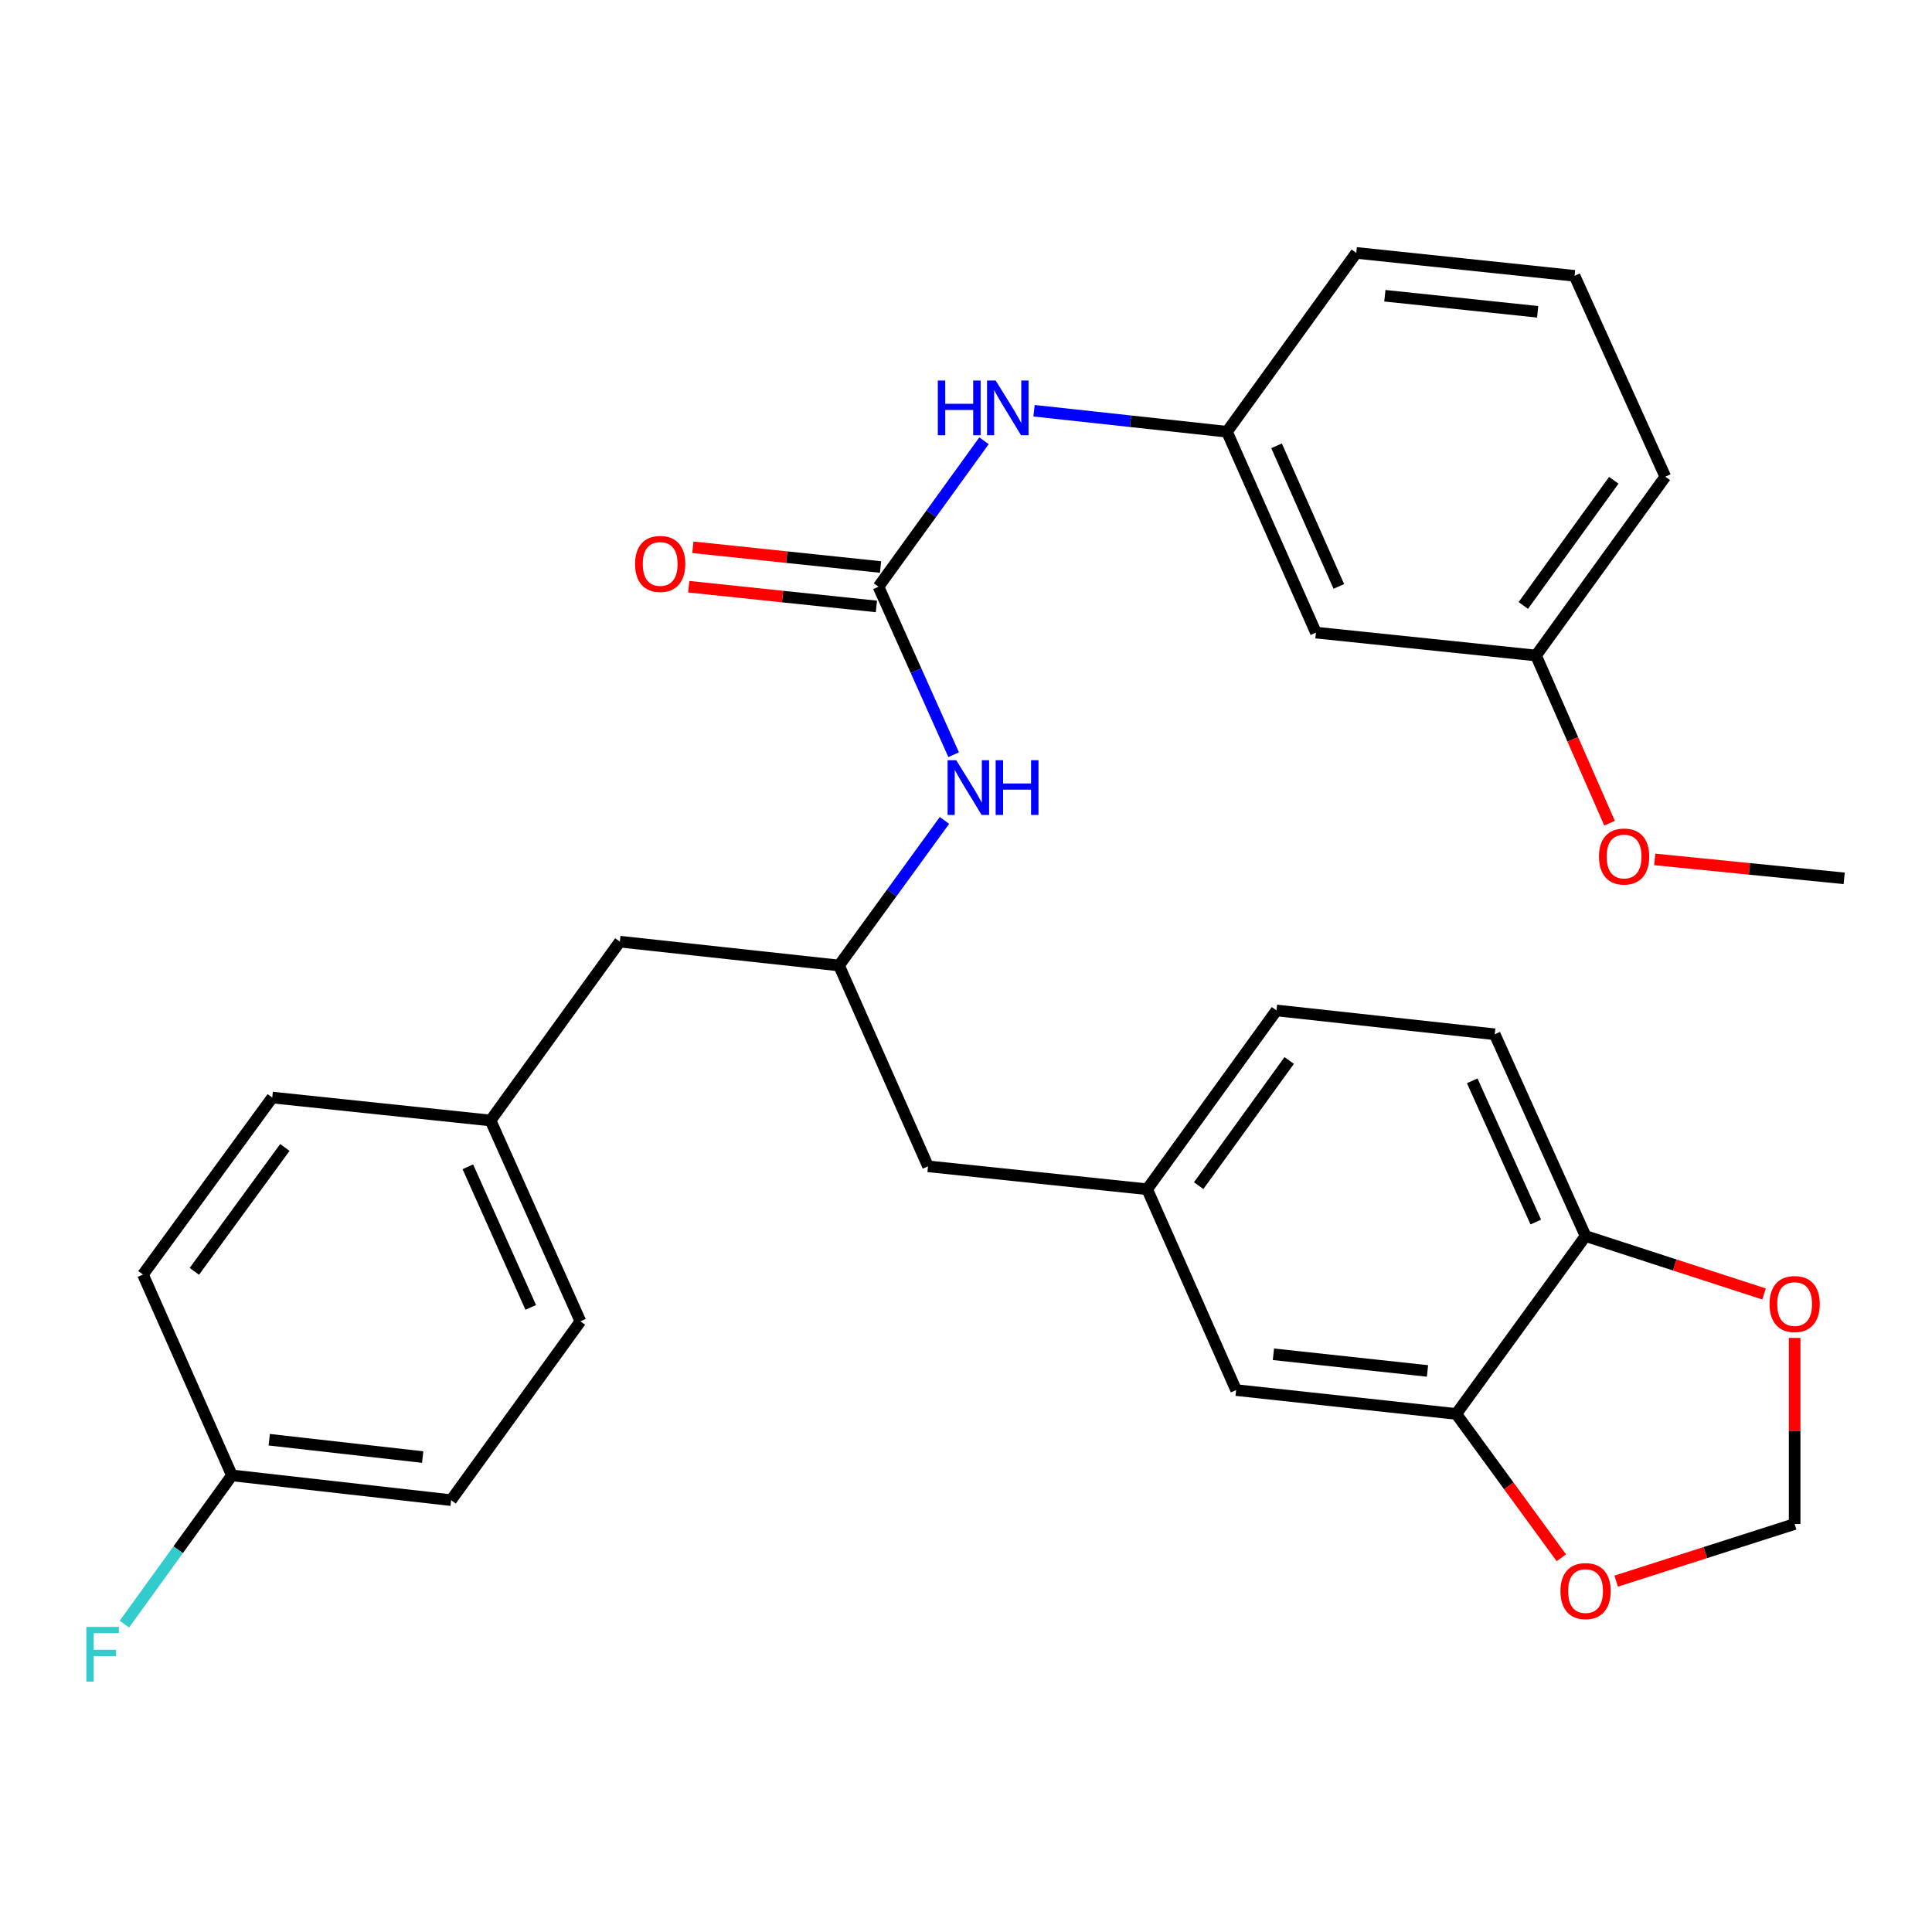 <?xml version='1.0' encoding='iso-8859-1'?>
<svg version='1.1' baseProfile='full'
              xmlns='http://www.w3.org/2000/svg'
                      xmlns:rdkit='http://www.rdkit.org/xml'
                      xmlns:xlink='http://www.w3.org/1999/xlink'
                  xml:space='preserve'
width='1000px' height='1000px' viewBox='0 0 1000 1000'>
<!-- END OF HEADER -->
<rect style='opacity:1.0;fill:#FFFFFF;stroke:none' width='1000' height='1000' x='0' y='0'> </rect>
<path class='bond-1' d='M 454.697,303.688 L 474.152,347.163' style='fill:none;fill-rule:evenodd;stroke:#000000;stroke-width:6px;stroke-linecap:butt;stroke-linejoin:miter;stroke-opacity:1' />
<path class='bond-1' d='M 474.152,347.163 L 493.607,390.639' style='fill:none;fill-rule:evenodd;stroke:#0000FF;stroke-width:6px;stroke-linecap:butt;stroke-linejoin:miter;stroke-opacity:1' />
<path class='bond-2' d='M 454.697,303.688 L 482.011,265.915' style='fill:none;fill-rule:evenodd;stroke:#000000;stroke-width:6px;stroke-linecap:butt;stroke-linejoin:miter;stroke-opacity:1' />
<path class='bond-2' d='M 482.011,265.915 L 509.324,228.141' style='fill:none;fill-rule:evenodd;stroke:#0000FF;stroke-width:6px;stroke-linecap:butt;stroke-linejoin:miter;stroke-opacity:1' />
<path class='bond-8' d='M 455.769,293.487 L 407.197,288.382' style='fill:none;fill-rule:evenodd;stroke:#000000;stroke-width:6px;stroke-linecap:butt;stroke-linejoin:miter;stroke-opacity:1' />
<path class='bond-8' d='M 407.197,288.382 L 358.625,283.277' style='fill:none;fill-rule:evenodd;stroke:#FF0000;stroke-width:6px;stroke-linecap:butt;stroke-linejoin:miter;stroke-opacity:1' />
<path class='bond-8' d='M 453.625,313.888 L 405.053,308.783' style='fill:none;fill-rule:evenodd;stroke:#000000;stroke-width:6px;stroke-linecap:butt;stroke-linejoin:miter;stroke-opacity:1' />
<path class='bond-8' d='M 405.053,308.783 L 356.48,303.678' style='fill:none;fill-rule:evenodd;stroke:#FF0000;stroke-width:6px;stroke-linecap:butt;stroke-linejoin:miter;stroke-opacity:1' />
<path class='bond-0' d='M 753.751,731.853 L 639.821,719.51' style='fill:none;fill-rule:evenodd;stroke:#000000;stroke-width:6px;stroke-linecap:butt;stroke-linejoin:miter;stroke-opacity:1' />
<path class='bond-0' d='M 738.871,709.607 L 659.12,700.967' style='fill:none;fill-rule:evenodd;stroke:#000000;stroke-width:6px;stroke-linecap:butt;stroke-linejoin:miter;stroke-opacity:1' />
<path class='bond-4' d='M 753.751,731.853 L 780.949,769.077' style='fill:none;fill-rule:evenodd;stroke:#000000;stroke-width:6px;stroke-linecap:butt;stroke-linejoin:miter;stroke-opacity:1' />
<path class='bond-4' d='M 780.949,769.077 L 808.147,806.301' style='fill:none;fill-rule:evenodd;stroke:#FF0000;stroke-width:6px;stroke-linecap:butt;stroke-linejoin:miter;stroke-opacity:1' />
<path class='bond-32' d='M 753.751,731.853 L 820.683,639.769' style='fill:none;fill-rule:evenodd;stroke:#000000;stroke-width:6px;stroke-linecap:butt;stroke-linejoin:miter;stroke-opacity:1' />
<path class='bond-6' d='M 488.854,424.652 L 461.564,462.191' style='fill:none;fill-rule:evenodd;stroke:#0000FF;stroke-width:6px;stroke-linecap:butt;stroke-linejoin:miter;stroke-opacity:1' />
<path class='bond-6' d='M 461.564,462.191 L 434.274,499.73' style='fill:none;fill-rule:evenodd;stroke:#000000;stroke-width:6px;stroke-linecap:butt;stroke-linejoin:miter;stroke-opacity:1' />
<path class='bond-10' d='M 535.221,212.604 L 585.151,218.036' style='fill:none;fill-rule:evenodd;stroke:#0000FF;stroke-width:6px;stroke-linecap:butt;stroke-linejoin:miter;stroke-opacity:1' />
<path class='bond-10' d='M 585.151,218.036 L 635.08,223.468' style='fill:none;fill-rule:evenodd;stroke:#000000;stroke-width:6px;stroke-linecap:butt;stroke-linejoin:miter;stroke-opacity:1' />
<path class='bond-3' d='M 820.683,639.769 L 773.672,535.343' style='fill:none;fill-rule:evenodd;stroke:#000000;stroke-width:6px;stroke-linecap:butt;stroke-linejoin:miter;stroke-opacity:1' />
<path class='bond-3' d='M 794.926,632.526 L 762.018,559.428' style='fill:none;fill-rule:evenodd;stroke:#000000;stroke-width:6px;stroke-linecap:butt;stroke-linejoin:miter;stroke-opacity:1' />
<path class='bond-5' d='M 820.683,639.769 L 866.871,654.76' style='fill:none;fill-rule:evenodd;stroke:#000000;stroke-width:6px;stroke-linecap:butt;stroke-linejoin:miter;stroke-opacity:1' />
<path class='bond-5' d='M 866.871,654.76 L 913.059,669.751' style='fill:none;fill-rule:evenodd;stroke:#FF0000;stroke-width:6px;stroke-linecap:butt;stroke-linejoin:miter;stroke-opacity:1' />
<path class='bond-7' d='M 836.523,818.388 L 882.713,803.606' style='fill:none;fill-rule:evenodd;stroke:#FF0000;stroke-width:6px;stroke-linecap:butt;stroke-linejoin:miter;stroke-opacity:1' />
<path class='bond-7' d='M 882.713,803.606 L 928.903,788.823' style='fill:none;fill-rule:evenodd;stroke:#000000;stroke-width:6px;stroke-linecap:butt;stroke-linejoin:miter;stroke-opacity:1' />
<path class='bond-33' d='M 928.903,692.501 L 928.903,740.662' style='fill:none;fill-rule:evenodd;stroke:#FF0000;stroke-width:6px;stroke-linecap:butt;stroke-linejoin:miter;stroke-opacity:1' />
<path class='bond-33' d='M 928.903,740.662 L 928.903,788.823' style='fill:none;fill-rule:evenodd;stroke:#000000;stroke-width:6px;stroke-linecap:butt;stroke-linejoin:miter;stroke-opacity:1' />
<path class='bond-14' d='M 434.274,499.73 L 480.339,603.688' style='fill:none;fill-rule:evenodd;stroke:#000000;stroke-width:6px;stroke-linecap:butt;stroke-linejoin:miter;stroke-opacity:1' />
<path class='bond-15' d='M 434.274,499.73 L 320.834,487.399' style='fill:none;fill-rule:evenodd;stroke:#000000;stroke-width:6px;stroke-linecap:butt;stroke-linejoin:miter;stroke-opacity:1' />
<path class='bond-9' d='M 639.821,719.51 L 593.768,615.552' style='fill:none;fill-rule:evenodd;stroke:#000000;stroke-width:6px;stroke-linecap:butt;stroke-linejoin:miter;stroke-opacity:1' />
<path class='bond-11' d='M 635.08,223.468 L 681.122,327.438' style='fill:none;fill-rule:evenodd;stroke:#000000;stroke-width:6px;stroke-linecap:butt;stroke-linejoin:miter;stroke-opacity:1' />
<path class='bond-11' d='M 660.743,230.757 L 692.972,303.536' style='fill:none;fill-rule:evenodd;stroke:#000000;stroke-width:6px;stroke-linecap:butt;stroke-linejoin:miter;stroke-opacity:1' />
<path class='bond-27' d='M 635.08,223.468 L 702,130.895' style='fill:none;fill-rule:evenodd;stroke:#000000;stroke-width:6px;stroke-linecap:butt;stroke-linejoin:miter;stroke-opacity:1' />
<path class='bond-17' d='M 681.122,327.438 L 795.041,339.29' style='fill:none;fill-rule:evenodd;stroke:#000000;stroke-width:6px;stroke-linecap:butt;stroke-linejoin:miter;stroke-opacity:1' />
<path class='bond-12' d='M 593.768,615.552 L 480.339,603.688' style='fill:none;fill-rule:evenodd;stroke:#000000;stroke-width:6px;stroke-linecap:butt;stroke-linejoin:miter;stroke-opacity:1' />
<path class='bond-18' d='M 593.768,615.552 L 660.699,523.001' style='fill:none;fill-rule:evenodd;stroke:#000000;stroke-width:6px;stroke-linecap:butt;stroke-linejoin:miter;stroke-opacity:1' />
<path class='bond-18' d='M 620.43,613.69 L 667.282,548.905' style='fill:none;fill-rule:evenodd;stroke:#000000;stroke-width:6px;stroke-linecap:butt;stroke-linejoin:miter;stroke-opacity:1' />
<path class='bond-13' d='M 773.672,535.343 L 660.699,523.001' style='fill:none;fill-rule:evenodd;stroke:#000000;stroke-width:6px;stroke-linecap:butt;stroke-linejoin:miter;stroke-opacity:1' />
<path class='bond-16' d='M 320.834,487.399 L 253.903,579.961' style='fill:none;fill-rule:evenodd;stroke:#000000;stroke-width:6px;stroke-linecap:butt;stroke-linejoin:miter;stroke-opacity:1' />
<path class='bond-23' d='M 253.903,579.961 L 140.918,568.086' style='fill:none;fill-rule:evenodd;stroke:#000000;stroke-width:6px;stroke-linecap:butt;stroke-linejoin:miter;stroke-opacity:1' />
<path class='bond-24' d='M 253.903,579.961 L 300.412,683.919' style='fill:none;fill-rule:evenodd;stroke:#000000;stroke-width:6px;stroke-linecap:butt;stroke-linejoin:miter;stroke-opacity:1' />
<path class='bond-24' d='M 242.154,603.932 L 274.71,676.703' style='fill:none;fill-rule:evenodd;stroke:#000000;stroke-width:6px;stroke-linecap:butt;stroke-linejoin:miter;stroke-opacity:1' />
<path class='bond-25' d='M 795.041,339.29 L 814.072,382.691' style='fill:none;fill-rule:evenodd;stroke:#000000;stroke-width:6px;stroke-linecap:butt;stroke-linejoin:miter;stroke-opacity:1' />
<path class='bond-25' d='M 814.072,382.691 L 833.103,426.091' style='fill:none;fill-rule:evenodd;stroke:#FF0000;stroke-width:6px;stroke-linecap:butt;stroke-linejoin:miter;stroke-opacity:1' />
<path class='bond-30' d='M 795.041,339.29 L 861.961,246.728' style='fill:none;fill-rule:evenodd;stroke:#000000;stroke-width:6px;stroke-linecap:butt;stroke-linejoin:miter;stroke-opacity:1' />
<path class='bond-30' d='M 788.455,313.387 L 835.299,248.594' style='fill:none;fill-rule:evenodd;stroke:#000000;stroke-width:6px;stroke-linecap:butt;stroke-linejoin:miter;stroke-opacity:1' />
<path class='bond-19' d='M 120.04,763.66 L 233.492,776.481' style='fill:none;fill-rule:evenodd;stroke:#000000;stroke-width:6px;stroke-linecap:butt;stroke-linejoin:miter;stroke-opacity:1' />
<path class='bond-19' d='M 139.361,745.199 L 218.777,754.174' style='fill:none;fill-rule:evenodd;stroke:#000000;stroke-width:6px;stroke-linecap:butt;stroke-linejoin:miter;stroke-opacity:1' />
<path class='bond-20' d='M 120.04,763.66 L 92.212,802.149' style='fill:none;fill-rule:evenodd;stroke:#000000;stroke-width:6px;stroke-linecap:butt;stroke-linejoin:miter;stroke-opacity:1' />
<path class='bond-20' d='M 92.212,802.149 L 64.384,840.638' style='fill:none;fill-rule:evenodd;stroke:#33CCCC;stroke-width:6px;stroke-linecap:butt;stroke-linejoin:miter;stroke-opacity:1' />
<path class='bond-31' d='M 120.04,763.66 L 73.987,659.69' style='fill:none;fill-rule:evenodd;stroke:#000000;stroke-width:6px;stroke-linecap:butt;stroke-linejoin:miter;stroke-opacity:1' />
<path class='bond-21' d='M 73.987,659.69 L 140.918,568.086' style='fill:none;fill-rule:evenodd;stroke:#000000;stroke-width:6px;stroke-linecap:butt;stroke-linejoin:miter;stroke-opacity:1' />
<path class='bond-21' d='M 100.59,658.052 L 147.442,593.928' style='fill:none;fill-rule:evenodd;stroke:#000000;stroke-width:6px;stroke-linecap:butt;stroke-linejoin:miter;stroke-opacity:1' />
<path class='bond-22' d='M 233.492,776.481 L 300.412,683.919' style='fill:none;fill-rule:evenodd;stroke:#000000;stroke-width:6px;stroke-linecap:butt;stroke-linejoin:miter;stroke-opacity:1' />
<path class='bond-29' d='M 856.489,444.834 L 905.517,449.734' style='fill:none;fill-rule:evenodd;stroke:#FF0000;stroke-width:6px;stroke-linecap:butt;stroke-linejoin:miter;stroke-opacity:1' />
<path class='bond-29' d='M 905.517,449.734 L 954.545,454.634' style='fill:none;fill-rule:evenodd;stroke:#000000;stroke-width:6px;stroke-linecap:butt;stroke-linejoin:miter;stroke-opacity:1' />
<path class='bond-26' d='M 814.984,142.77 L 702,130.895' style='fill:none;fill-rule:evenodd;stroke:#000000;stroke-width:6px;stroke-linecap:butt;stroke-linejoin:miter;stroke-opacity:1' />
<path class='bond-26' d='M 795.893,161.39 L 716.803,153.077' style='fill:none;fill-rule:evenodd;stroke:#000000;stroke-width:6px;stroke-linecap:butt;stroke-linejoin:miter;stroke-opacity:1' />
<path class='bond-28' d='M 814.984,142.77 L 861.961,246.728' style='fill:none;fill-rule:evenodd;stroke:#000000;stroke-width:6px;stroke-linecap:butt;stroke-linejoin:miter;stroke-opacity:1' />
<path  class='atom-2' d='M 494.957 393.486
L 504.237 408.486
Q 505.157 409.966, 506.637 412.646
Q 508.117 415.326, 508.197 415.486
L 508.197 393.486
L 511.957 393.486
L 511.957 421.806
L 508.077 421.806
L 498.117 405.406
Q 496.957 403.486, 495.717 401.286
Q 494.517 399.086, 494.157 398.406
L 494.157 421.806
L 490.477 421.806
L 490.477 393.486
L 494.957 393.486
' fill='#0000FF'/>
<path  class='atom-2' d='M 515.357 393.486
L 519.197 393.486
L 519.197 405.526
L 533.677 405.526
L 533.677 393.486
L 537.517 393.486
L 537.517 421.806
L 533.677 421.806
L 533.677 408.726
L 519.197 408.726
L 519.197 421.806
L 515.357 421.806
L 515.357 393.486
' fill='#0000FF'/>
<path  class='atom-3' d='M 485.408 196.966
L 489.248 196.966
L 489.248 209.006
L 503.728 209.006
L 503.728 196.966
L 507.568 196.966
L 507.568 225.286
L 503.728 225.286
L 503.728 212.206
L 489.248 212.206
L 489.248 225.286
L 485.408 225.286
L 485.408 196.966
' fill='#0000FF'/>
<path  class='atom-3' d='M 515.368 196.966
L 524.648 211.966
Q 525.568 213.446, 527.048 216.126
Q 528.528 218.806, 528.608 218.966
L 528.608 196.966
L 532.368 196.966
L 532.368 225.286
L 528.488 225.286
L 518.528 208.886
Q 517.368 206.966, 516.128 204.766
Q 514.928 202.566, 514.568 201.886
L 514.568 225.286
L 510.888 225.286
L 510.888 196.966
L 515.368 196.966
' fill='#0000FF'/>
<path  class='atom-5' d='M 807.683 823.537
Q 807.683 816.737, 811.043 812.937
Q 814.403 809.137, 820.683 809.137
Q 826.963 809.137, 830.323 812.937
Q 833.683 816.737, 833.683 823.537
Q 833.683 830.417, 830.283 834.337
Q 826.883 838.217, 820.683 838.217
Q 814.443 838.217, 811.043 834.337
Q 807.683 830.457, 807.683 823.537
M 820.683 835.017
Q 825.003 835.017, 827.323 832.137
Q 829.683 829.217, 829.683 823.537
Q 829.683 817.977, 827.323 815.177
Q 825.003 812.337, 820.683 812.337
Q 816.363 812.337, 814.003 815.137
Q 811.683 817.937, 811.683 823.537
Q 811.683 829.257, 814.003 832.137
Q 816.363 835.017, 820.683 835.017
' fill='#FF0000'/>
<path  class='atom-6' d='M 915.903 674.973
Q 915.903 668.173, 919.263 664.373
Q 922.623 660.573, 928.903 660.573
Q 935.183 660.573, 938.543 664.373
Q 941.903 668.173, 941.903 674.973
Q 941.903 681.853, 938.503 685.773
Q 935.103 689.653, 928.903 689.653
Q 922.663 689.653, 919.263 685.773
Q 915.903 681.893, 915.903 674.973
M 928.903 686.453
Q 933.223 686.453, 935.543 683.573
Q 937.903 680.653, 937.903 674.973
Q 937.903 669.413, 935.543 666.613
Q 933.223 663.773, 928.903 663.773
Q 924.583 663.773, 922.223 666.573
Q 919.903 669.373, 919.903 674.973
Q 919.903 680.693, 922.223 683.573
Q 924.583 686.453, 928.903 686.453
' fill='#FF0000'/>
<path  class='atom-9' d='M 328.712 291.893
Q 328.712 285.093, 332.072 281.293
Q 335.432 277.493, 341.712 277.493
Q 347.992 277.493, 351.352 281.293
Q 354.712 285.093, 354.712 291.893
Q 354.712 298.773, 351.312 302.693
Q 347.912 306.573, 341.712 306.573
Q 335.472 306.573, 332.072 302.693
Q 328.712 298.813, 328.712 291.893
M 341.712 303.373
Q 346.032 303.373, 348.352 300.493
Q 350.712 297.573, 350.712 291.893
Q 350.712 286.333, 348.352 283.533
Q 346.032 280.693, 341.712 280.693
Q 337.392 280.693, 335.032 283.493
Q 332.712 286.293, 332.712 291.893
Q 332.712 297.613, 335.032 300.493
Q 337.392 303.373, 341.712 303.373
' fill='#FF0000'/>
<path  class='atom-21' d='M 44.689 842.074
L 61.529 842.074
L 61.529 845.314
L 48.489 845.314
L 48.489 853.914
L 60.089 853.914
L 60.089 857.194
L 48.489 857.194
L 48.489 870.394
L 44.689 870.394
L 44.689 842.074
' fill='#33CCCC'/>
<path  class='atom-26' d='M 827.626 443.329
Q 827.626 436.529, 830.986 432.729
Q 834.346 428.929, 840.626 428.929
Q 846.906 428.929, 850.266 432.729
Q 853.626 436.529, 853.626 443.329
Q 853.626 450.209, 850.226 454.129
Q 846.826 458.009, 840.626 458.009
Q 834.386 458.009, 830.986 454.129
Q 827.626 450.249, 827.626 443.329
M 840.626 454.809
Q 844.946 454.809, 847.266 451.929
Q 849.626 449.009, 849.626 443.329
Q 849.626 437.769, 847.266 434.969
Q 844.946 432.129, 840.626 432.129
Q 836.306 432.129, 833.946 434.929
Q 831.626 437.729, 831.626 443.329
Q 831.626 449.049, 833.946 451.929
Q 836.306 454.809, 840.626 454.809
' fill='#FF0000'/>
</svg>
